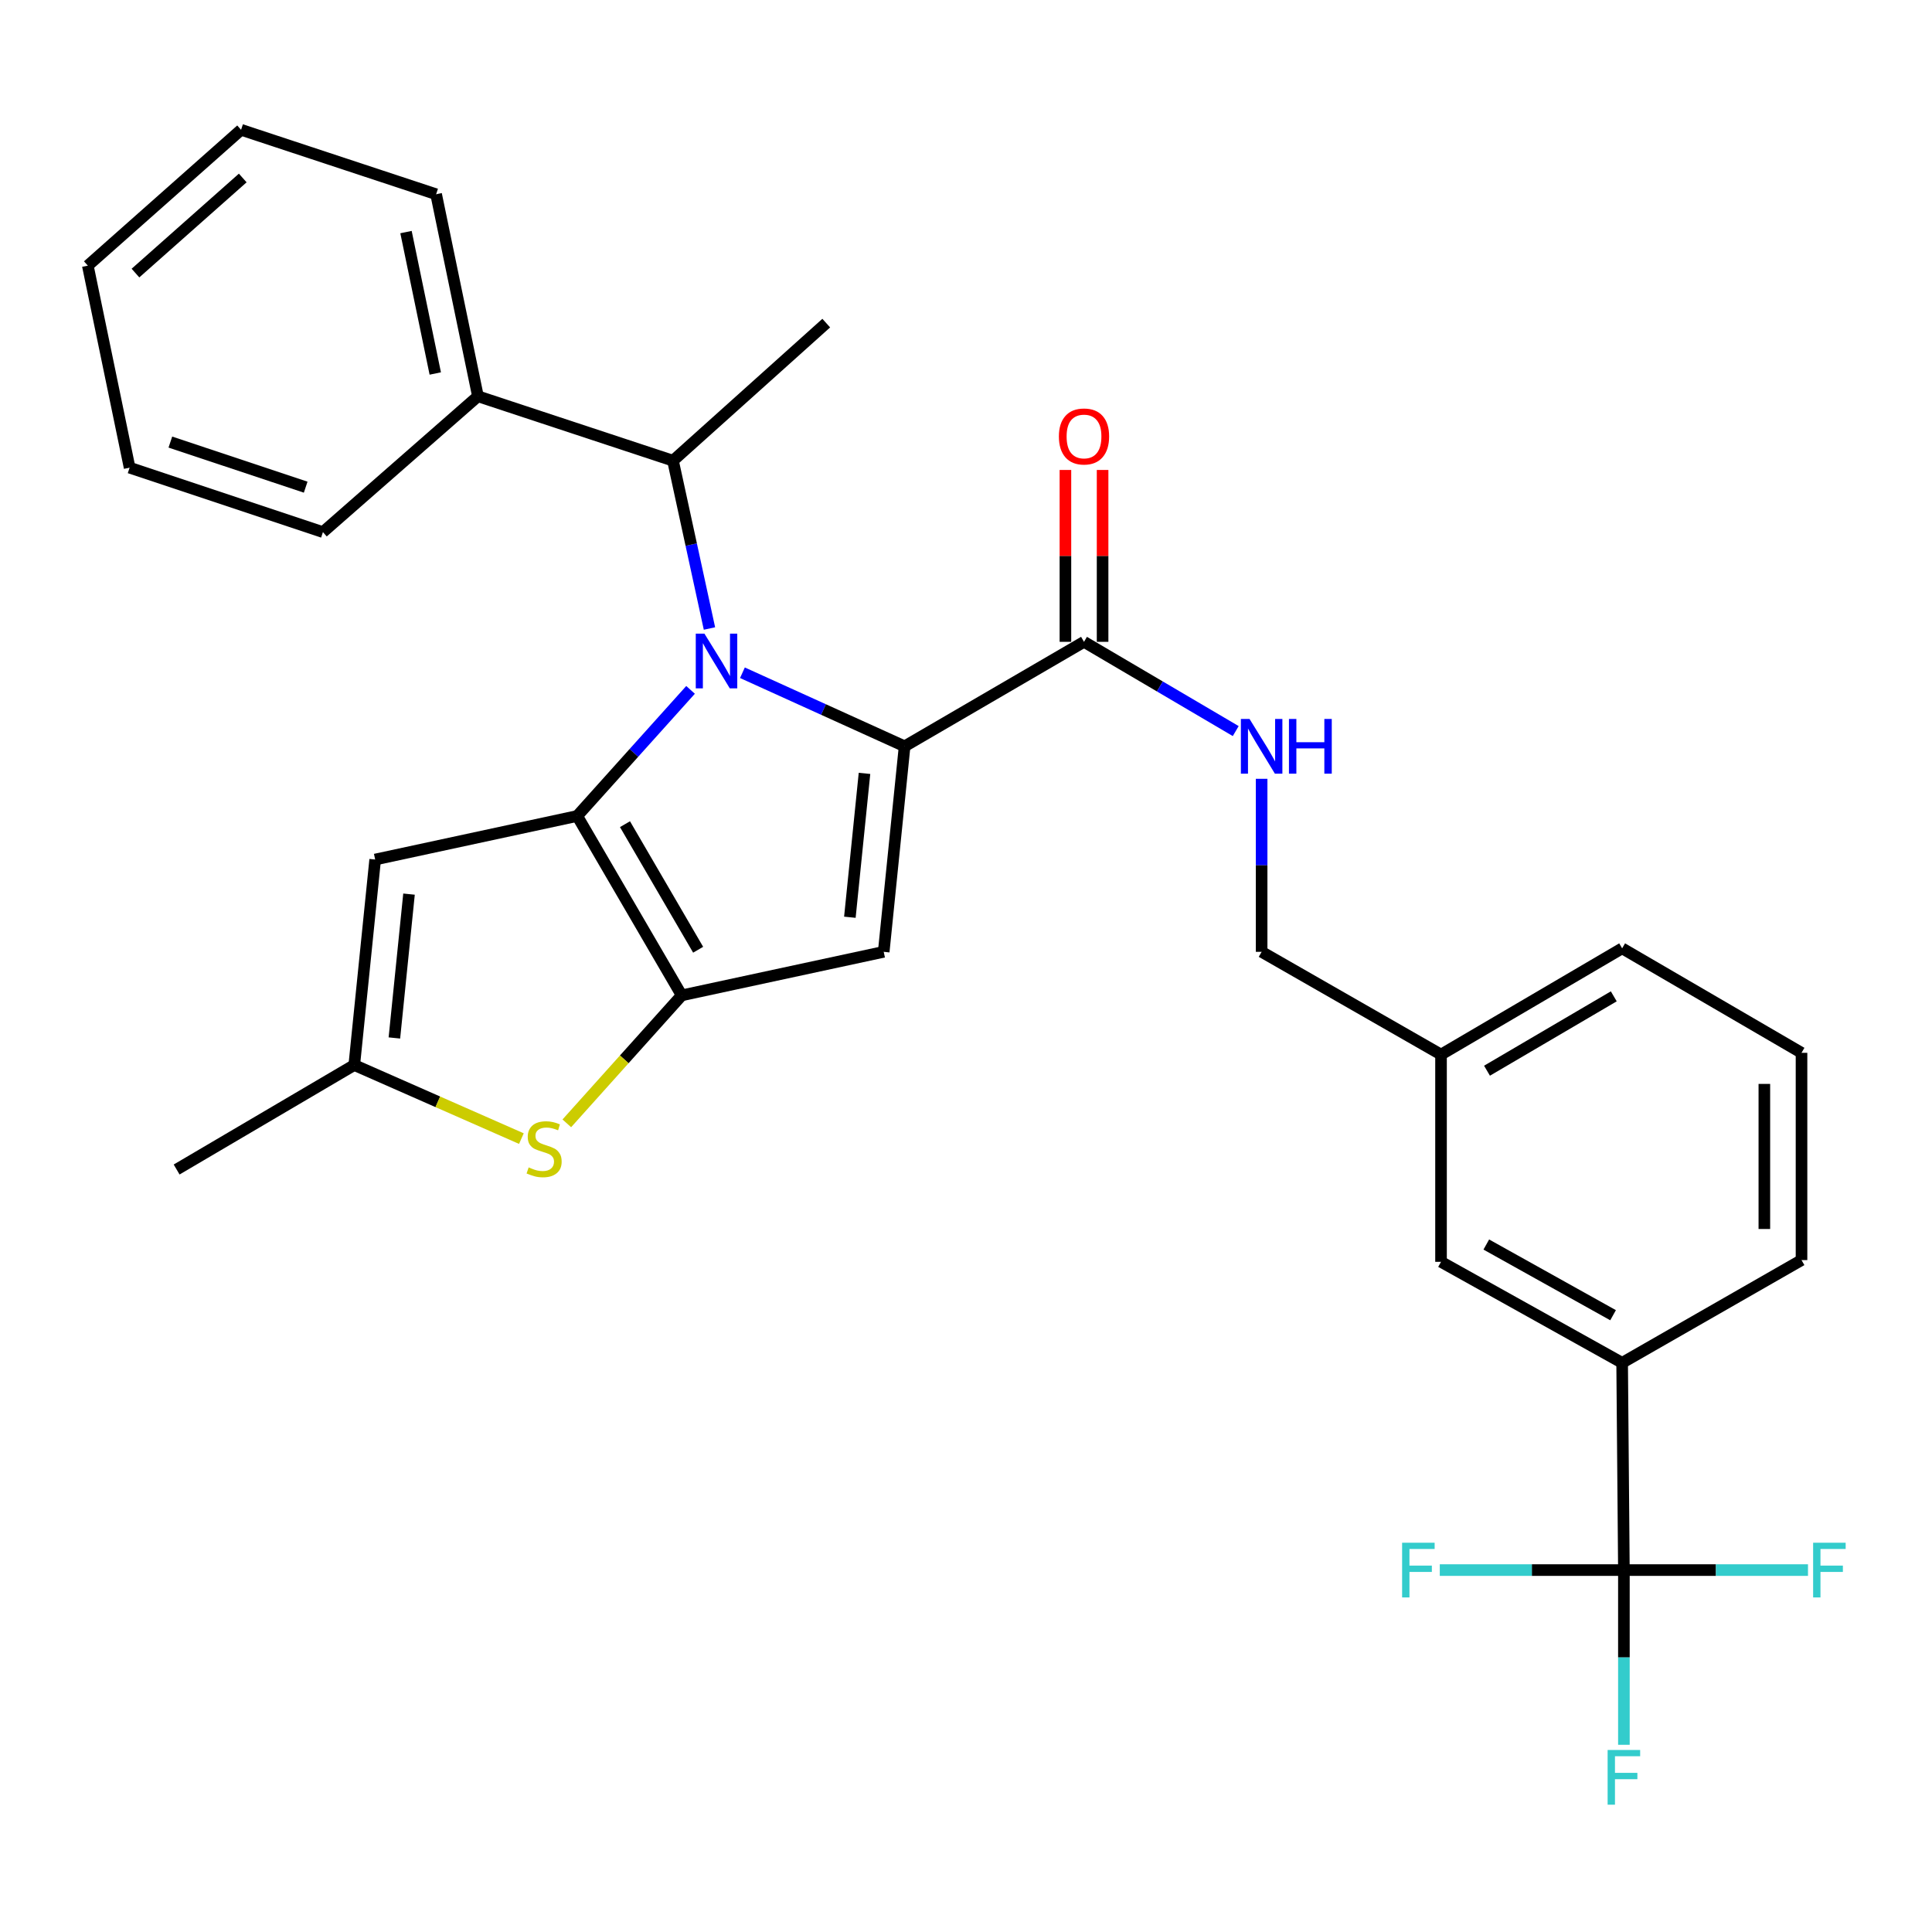 <?xml version='1.0' encoding='iso-8859-1'?>
<svg version='1.1' baseProfile='full'
              xmlns='http://www.w3.org/2000/svg'
                      xmlns:rdkit='http://www.rdkit.org/xml'
                      xmlns:xlink='http://www.w3.org/1999/xlink'
                  xml:space='preserve'
width='1000px' height='1000px' viewBox='0 0 1000 1000'>
<!-- END OF HEADER -->
<rect style='opacity:1.0;fill:#FFFFFF;stroke:none' width='1000' height='1000' x='0' y='0'> </rect>
<path class='bond-0' d='M 840.526,812.672 L 839.617,705.398' style='fill:none;fill-rule:evenodd;stroke:#000000;stroke-width:6px;stroke-linecap:butt;stroke-linejoin:miter;stroke-opacity:1' />
<path class='bond-1' d='M 840.526,812.672 L 840.526,857.888' style='fill:none;fill-rule:evenodd;stroke:#000000;stroke-width:6px;stroke-linecap:butt;stroke-linejoin:miter;stroke-opacity:1' />
<path class='bond-1' d='M 840.526,857.888 L 840.526,903.104' style='fill:none;fill-rule:evenodd;stroke:#33CCCC;stroke-width:6px;stroke-linecap:butt;stroke-linejoin:miter;stroke-opacity:1' />
<path class='bond-2' d='M 840.526,812.672 L 888.169,812.672' style='fill:none;fill-rule:evenodd;stroke:#000000;stroke-width:6px;stroke-linecap:butt;stroke-linejoin:miter;stroke-opacity:1' />
<path class='bond-2' d='M 888.169,812.672 L 935.812,812.672' style='fill:none;fill-rule:evenodd;stroke:#33CCCC;stroke-width:6px;stroke-linecap:butt;stroke-linejoin:miter;stroke-opacity:1' />
<path class='bond-3' d='M 840.526,812.672 L 792.877,812.672' style='fill:none;fill-rule:evenodd;stroke:#000000;stroke-width:6px;stroke-linecap:butt;stroke-linejoin:miter;stroke-opacity:1' />
<path class='bond-3' d='M 792.877,812.672 L 745.229,812.672' style='fill:none;fill-rule:evenodd;stroke:#33CCCC;stroke-width:6px;stroke-linecap:butt;stroke-linejoin:miter;stroke-opacity:1' />
<path class='bond-4' d='M 561.08,332.209 L 600.346,355.306' style='fill:none;fill-rule:evenodd;stroke:#000000;stroke-width:6px;stroke-linecap:butt;stroke-linejoin:miter;stroke-opacity:1' />
<path class='bond-4' d='M 600.346,355.306 L 639.611,378.404' style='fill:none;fill-rule:evenodd;stroke:#0000FF;stroke-width:6px;stroke-linecap:butt;stroke-linejoin:miter;stroke-opacity:1' />
<path class='bond-5' d='M 570.7,332.209 L 570.7,287.731' style='fill:none;fill-rule:evenodd;stroke:#000000;stroke-width:6px;stroke-linecap:butt;stroke-linejoin:miter;stroke-opacity:1' />
<path class='bond-5' d='M 570.7,287.731 L 570.7,243.252' style='fill:none;fill-rule:evenodd;stroke:#FF0000;stroke-width:6px;stroke-linecap:butt;stroke-linejoin:miter;stroke-opacity:1' />
<path class='bond-5' d='M 551.461,332.209 L 551.461,287.731' style='fill:none;fill-rule:evenodd;stroke:#000000;stroke-width:6px;stroke-linecap:butt;stroke-linejoin:miter;stroke-opacity:1' />
<path class='bond-5' d='M 551.461,287.731 L 551.461,243.252' style='fill:none;fill-rule:evenodd;stroke:#FF0000;stroke-width:6px;stroke-linecap:butt;stroke-linejoin:miter;stroke-opacity:1' />
<path class='bond-6' d='M 561.08,332.209 L 468.224,386.29' style='fill:none;fill-rule:evenodd;stroke:#000000;stroke-width:6px;stroke-linecap:butt;stroke-linejoin:miter;stroke-opacity:1' />
<path class='bond-7' d='M 653.018,403.109 L 653.018,447.888' style='fill:none;fill-rule:evenodd;stroke:#0000FF;stroke-width:6px;stroke-linecap:butt;stroke-linejoin:miter;stroke-opacity:1' />
<path class='bond-7' d='M 653.018,447.888 L 653.018,492.666' style='fill:none;fill-rule:evenodd;stroke:#000000;stroke-width:6px;stroke-linecap:butt;stroke-linejoin:miter;stroke-opacity:1' />
<path class='bond-8' d='M 839.617,705.398 L 745.874,653.123' style='fill:none;fill-rule:evenodd;stroke:#000000;stroke-width:6px;stroke-linecap:butt;stroke-linejoin:miter;stroke-opacity:1' />
<path class='bond-8' d='M 834.925,680.754 L 769.305,644.162' style='fill:none;fill-rule:evenodd;stroke:#000000;stroke-width:6px;stroke-linecap:butt;stroke-linejoin:miter;stroke-opacity:1' />
<path class='bond-9' d='M 839.617,705.398 L 932.463,652.215' style='fill:none;fill-rule:evenodd;stroke:#000000;stroke-width:6px;stroke-linecap:butt;stroke-linejoin:miter;stroke-opacity:1' />
<path class='bond-10' d='M 357.432,357.076 L 328.094,389.713' style='fill:none;fill-rule:evenodd;stroke:#0000FF;stroke-width:6px;stroke-linecap:butt;stroke-linejoin:miter;stroke-opacity:1' />
<path class='bond-10' d='M 328.094,389.713 L 298.757,422.351' style='fill:none;fill-rule:evenodd;stroke:#000000;stroke-width:6px;stroke-linecap:butt;stroke-linejoin:miter;stroke-opacity:1' />
<path class='bond-11' d='M 384.281,348.212 L 426.253,367.251' style='fill:none;fill-rule:evenodd;stroke:#0000FF;stroke-width:6px;stroke-linecap:butt;stroke-linejoin:miter;stroke-opacity:1' />
<path class='bond-11' d='M 426.253,367.251 L 468.224,386.29' style='fill:none;fill-rule:evenodd;stroke:#000000;stroke-width:6px;stroke-linecap:butt;stroke-linejoin:miter;stroke-opacity:1' />
<path class='bond-12' d='M 367.215,325.315 L 357.776,281.885' style='fill:none;fill-rule:evenodd;stroke:#0000FF;stroke-width:6px;stroke-linecap:butt;stroke-linejoin:miter;stroke-opacity:1' />
<path class='bond-12' d='M 357.776,281.885 L 348.338,238.455' style='fill:none;fill-rule:evenodd;stroke:#000000;stroke-width:6px;stroke-linecap:butt;stroke-linejoin:miter;stroke-opacity:1' />
<path class='bond-13' d='M 457.408,492.666 L 352.849,515.196' style='fill:none;fill-rule:evenodd;stroke:#000000;stroke-width:6px;stroke-linecap:butt;stroke-linejoin:miter;stroke-opacity:1' />
<path class='bond-14' d='M 457.408,492.666 L 468.224,386.29' style='fill:none;fill-rule:evenodd;stroke:#000000;stroke-width:6px;stroke-linecap:butt;stroke-linejoin:miter;stroke-opacity:1' />
<path class='bond-14' d='M 439.891,474.764 L 447.462,400.3' style='fill:none;fill-rule:evenodd;stroke:#000000;stroke-width:6px;stroke-linecap:butt;stroke-linejoin:miter;stroke-opacity:1' />
<path class='bond-15' d='M 352.849,515.196 L 298.757,422.351' style='fill:none;fill-rule:evenodd;stroke:#000000;stroke-width:6px;stroke-linecap:butt;stroke-linejoin:miter;stroke-opacity:1' />
<path class='bond-15' d='M 361.358,491.585 L 323.494,426.593' style='fill:none;fill-rule:evenodd;stroke:#000000;stroke-width:6px;stroke-linecap:butt;stroke-linejoin:miter;stroke-opacity:1' />
<path class='bond-16' d='M 352.849,515.196 L 323.114,548.318' style='fill:none;fill-rule:evenodd;stroke:#000000;stroke-width:6px;stroke-linecap:butt;stroke-linejoin:miter;stroke-opacity:1' />
<path class='bond-16' d='M 323.114,548.318 L 293.38,581.439' style='fill:none;fill-rule:evenodd;stroke:#CCCC00;stroke-width:6px;stroke-linecap:butt;stroke-linejoin:miter;stroke-opacity:1' />
<path class='bond-17' d='M 298.757,422.351 L 194.187,444.891' style='fill:none;fill-rule:evenodd;stroke:#000000;stroke-width:6px;stroke-linecap:butt;stroke-linejoin:miter;stroke-opacity:1' />
<path class='bond-18' d='M 194.187,444.891 L 183.371,551.257' style='fill:none;fill-rule:evenodd;stroke:#000000;stroke-width:6px;stroke-linecap:butt;stroke-linejoin:miter;stroke-opacity:1' />
<path class='bond-18' d='M 211.704,462.793 L 204.133,537.249' style='fill:none;fill-rule:evenodd;stroke:#000000;stroke-width:6px;stroke-linecap:butt;stroke-linejoin:miter;stroke-opacity:1' />
<path class='bond-19' d='M 183.371,551.257 L 91.423,605.338' style='fill:none;fill-rule:evenodd;stroke:#000000;stroke-width:6px;stroke-linecap:butt;stroke-linejoin:miter;stroke-opacity:1' />
<path class='bond-20' d='M 183.371,551.257 L 226.621,570.3' style='fill:none;fill-rule:evenodd;stroke:#000000;stroke-width:6px;stroke-linecap:butt;stroke-linejoin:miter;stroke-opacity:1' />
<path class='bond-20' d='M 226.621,570.3 L 269.871,589.342' style='fill:none;fill-rule:evenodd;stroke:#CCCC00;stroke-width:6px;stroke-linecap:butt;stroke-linejoin:miter;stroke-opacity:1' />
<path class='bond-21' d='M 124.78,67.182 L 45.455,137.497' style='fill:none;fill-rule:evenodd;stroke:#000000;stroke-width:6px;stroke-linecap:butt;stroke-linejoin:miter;stroke-opacity:1' />
<path class='bond-21' d='M 125.642,92.126 L 70.115,141.347' style='fill:none;fill-rule:evenodd;stroke:#000000;stroke-width:6px;stroke-linecap:butt;stroke-linejoin:miter;stroke-opacity:1' />
<path class='bond-22' d='M 124.78,67.182 L 225.738,100.539' style='fill:none;fill-rule:evenodd;stroke:#000000;stroke-width:6px;stroke-linecap:butt;stroke-linejoin:miter;stroke-opacity:1' />
<path class='bond-23' d='M 45.455,137.497 L 67.087,242.068' style='fill:none;fill-rule:evenodd;stroke:#000000;stroke-width:6px;stroke-linecap:butt;stroke-linejoin:miter;stroke-opacity:1' />
<path class='bond-24' d='M 67.087,242.068 L 167.147,275.414' style='fill:none;fill-rule:evenodd;stroke:#000000;stroke-width:6px;stroke-linecap:butt;stroke-linejoin:miter;stroke-opacity:1' />
<path class='bond-24' d='M 88.178,228.818 L 158.22,252.161' style='fill:none;fill-rule:evenodd;stroke:#000000;stroke-width:6px;stroke-linecap:butt;stroke-linejoin:miter;stroke-opacity:1' />
<path class='bond-25' d='M 167.147,275.414 L 247.381,205.109' style='fill:none;fill-rule:evenodd;stroke:#000000;stroke-width:6px;stroke-linecap:butt;stroke-linejoin:miter;stroke-opacity:1' />
<path class='bond-26' d='M 247.381,205.109 L 225.738,100.539' style='fill:none;fill-rule:evenodd;stroke:#000000;stroke-width:6px;stroke-linecap:butt;stroke-linejoin:miter;stroke-opacity:1' />
<path class='bond-26' d='M 225.295,193.323 L 210.145,120.123' style='fill:none;fill-rule:evenodd;stroke:#000000;stroke-width:6px;stroke-linecap:butt;stroke-linejoin:miter;stroke-opacity:1' />
<path class='bond-27' d='M 247.381,205.109 L 348.338,238.455' style='fill:none;fill-rule:evenodd;stroke:#000000;stroke-width:6px;stroke-linecap:butt;stroke-linejoin:miter;stroke-opacity:1' />
<path class='bond-28' d='M 348.338,238.455 L 427.664,167.242' style='fill:none;fill-rule:evenodd;stroke:#000000;stroke-width:6px;stroke-linecap:butt;stroke-linejoin:miter;stroke-opacity:1' />
<path class='bond-29' d='M 745.874,653.123 L 745.874,545.849' style='fill:none;fill-rule:evenodd;stroke:#000000;stroke-width:6px;stroke-linecap:butt;stroke-linejoin:miter;stroke-opacity:1' />
<path class='bond-30' d='M 745.874,545.849 L 653.018,492.666' style='fill:none;fill-rule:evenodd;stroke:#000000;stroke-width:6px;stroke-linecap:butt;stroke-linejoin:miter;stroke-opacity:1' />
<path class='bond-31' d='M 745.874,545.849 L 839.617,490.86' style='fill:none;fill-rule:evenodd;stroke:#000000;stroke-width:6px;stroke-linecap:butt;stroke-linejoin:miter;stroke-opacity:1' />
<path class='bond-31' d='M 769.669,554.195 L 835.29,515.702' style='fill:none;fill-rule:evenodd;stroke:#000000;stroke-width:6px;stroke-linecap:butt;stroke-linejoin:miter;stroke-opacity:1' />
<path class='bond-32' d='M 932.463,652.215 L 932.463,544.941' style='fill:none;fill-rule:evenodd;stroke:#000000;stroke-width:6px;stroke-linecap:butt;stroke-linejoin:miter;stroke-opacity:1' />
<path class='bond-32' d='M 913.225,636.124 L 913.225,561.032' style='fill:none;fill-rule:evenodd;stroke:#000000;stroke-width:6px;stroke-linecap:butt;stroke-linejoin:miter;stroke-opacity:1' />
<path class='bond-33' d='M 932.463,544.941 L 839.617,490.86' style='fill:none;fill-rule:evenodd;stroke:#000000;stroke-width:6px;stroke-linecap:butt;stroke-linejoin:miter;stroke-opacity:1' />
<path  class='atom-2' d='M 646.758 372.13
L 656.038 387.13
Q 656.958 388.61, 658.438 391.29
Q 659.918 393.97, 659.998 394.13
L 659.998 372.13
L 663.758 372.13
L 663.758 400.45
L 659.878 400.45
L 649.918 384.05
Q 648.758 382.13, 647.518 379.93
Q 646.318 377.73, 645.958 377.05
L 645.958 400.45
L 642.278 400.45
L 642.278 372.13
L 646.758 372.13
' fill='#0000FF'/>
<path  class='atom-2' d='M 667.158 372.13
L 670.998 372.13
L 670.998 384.17
L 685.478 384.17
L 685.478 372.13
L 689.318 372.13
L 689.318 400.45
L 685.478 400.45
L 685.478 387.37
L 670.998 387.37
L 670.998 400.45
L 667.158 400.45
L 667.158 372.13
' fill='#0000FF'/>
<path  class='atom-3' d='M 548.08 225.913
Q 548.08 219.113, 551.44 215.313
Q 554.8 211.513, 561.08 211.513
Q 567.36 211.513, 570.72 215.313
Q 574.08 219.113, 574.08 225.913
Q 574.08 232.793, 570.68 236.713
Q 567.28 240.593, 561.08 240.593
Q 554.84 240.593, 551.44 236.713
Q 548.08 232.833, 548.08 225.913
M 561.08 237.393
Q 565.4 237.393, 567.72 234.513
Q 570.08 231.593, 570.08 225.913
Q 570.08 220.353, 567.72 217.553
Q 565.4 214.713, 561.08 214.713
Q 556.76 214.713, 554.4 217.513
Q 552.08 220.313, 552.08 225.913
Q 552.08 231.633, 554.4 234.513
Q 556.76 237.393, 561.08 237.393
' fill='#FF0000'/>
<path  class='atom-5' d='M 364.608 327.968
L 373.888 342.968
Q 374.808 344.448, 376.288 347.128
Q 377.768 349.808, 377.848 349.968
L 377.848 327.968
L 381.608 327.968
L 381.608 356.288
L 377.728 356.288
L 367.768 339.888
Q 366.608 337.968, 365.368 335.768
Q 364.168 333.568, 363.808 332.888
L 363.808 356.288
L 360.128 356.288
L 360.128 327.968
L 364.608 327.968
' fill='#0000FF'/>
<path  class='atom-12' d='M 273.635 604.242
Q 273.955 604.362, 275.275 604.922
Q 276.595 605.482, 278.035 605.842
Q 279.515 606.162, 280.955 606.162
Q 283.635 606.162, 285.195 604.882
Q 286.755 603.562, 286.755 601.282
Q 286.755 599.722, 285.955 598.762
Q 285.195 597.802, 283.995 597.282
Q 282.795 596.762, 280.795 596.162
Q 278.275 595.402, 276.755 594.682
Q 275.275 593.962, 274.195 592.442
Q 273.155 590.922, 273.155 588.362
Q 273.155 584.802, 275.555 582.602
Q 277.995 580.402, 282.795 580.402
Q 286.075 580.402, 289.795 581.962
L 288.875 585.042
Q 285.475 583.642, 282.915 583.642
Q 280.155 583.642, 278.635 584.802
Q 277.115 585.922, 277.155 587.882
Q 277.155 589.402, 277.915 590.322
Q 278.715 591.242, 279.835 591.762
Q 280.995 592.282, 282.915 592.882
Q 285.475 593.682, 286.995 594.482
Q 288.515 595.282, 289.595 596.922
Q 290.715 598.522, 290.715 601.282
Q 290.715 605.202, 288.075 607.322
Q 285.475 609.402, 281.115 609.402
Q 278.595 609.402, 276.675 608.842
Q 274.795 608.322, 272.555 607.402
L 273.635 604.242
' fill='#CCCC00'/>
<path  class='atom-23' d='M 832.106 905.786
L 848.946 905.786
L 848.946 909.026
L 835.906 909.026
L 835.906 917.626
L 847.506 917.626
L 847.506 920.906
L 835.906 920.906
L 835.906 934.106
L 832.106 934.106
L 832.106 905.786
' fill='#33CCCC'/>
<path  class='atom-24' d='M 938.471 798.512
L 955.311 798.512
L 955.311 801.752
L 942.271 801.752
L 942.271 810.352
L 953.871 810.352
L 953.871 813.632
L 942.271 813.632
L 942.271 826.832
L 938.471 826.832
L 938.471 798.512
' fill='#33CCCC'/>
<path  class='atom-25' d='M 725.729 798.512
L 742.569 798.512
L 742.569 801.752
L 729.529 801.752
L 729.529 810.352
L 741.129 810.352
L 741.129 813.632
L 729.529 813.632
L 729.529 826.832
L 725.729 826.832
L 725.729 798.512
' fill='#33CCCC'/>
</svg>
